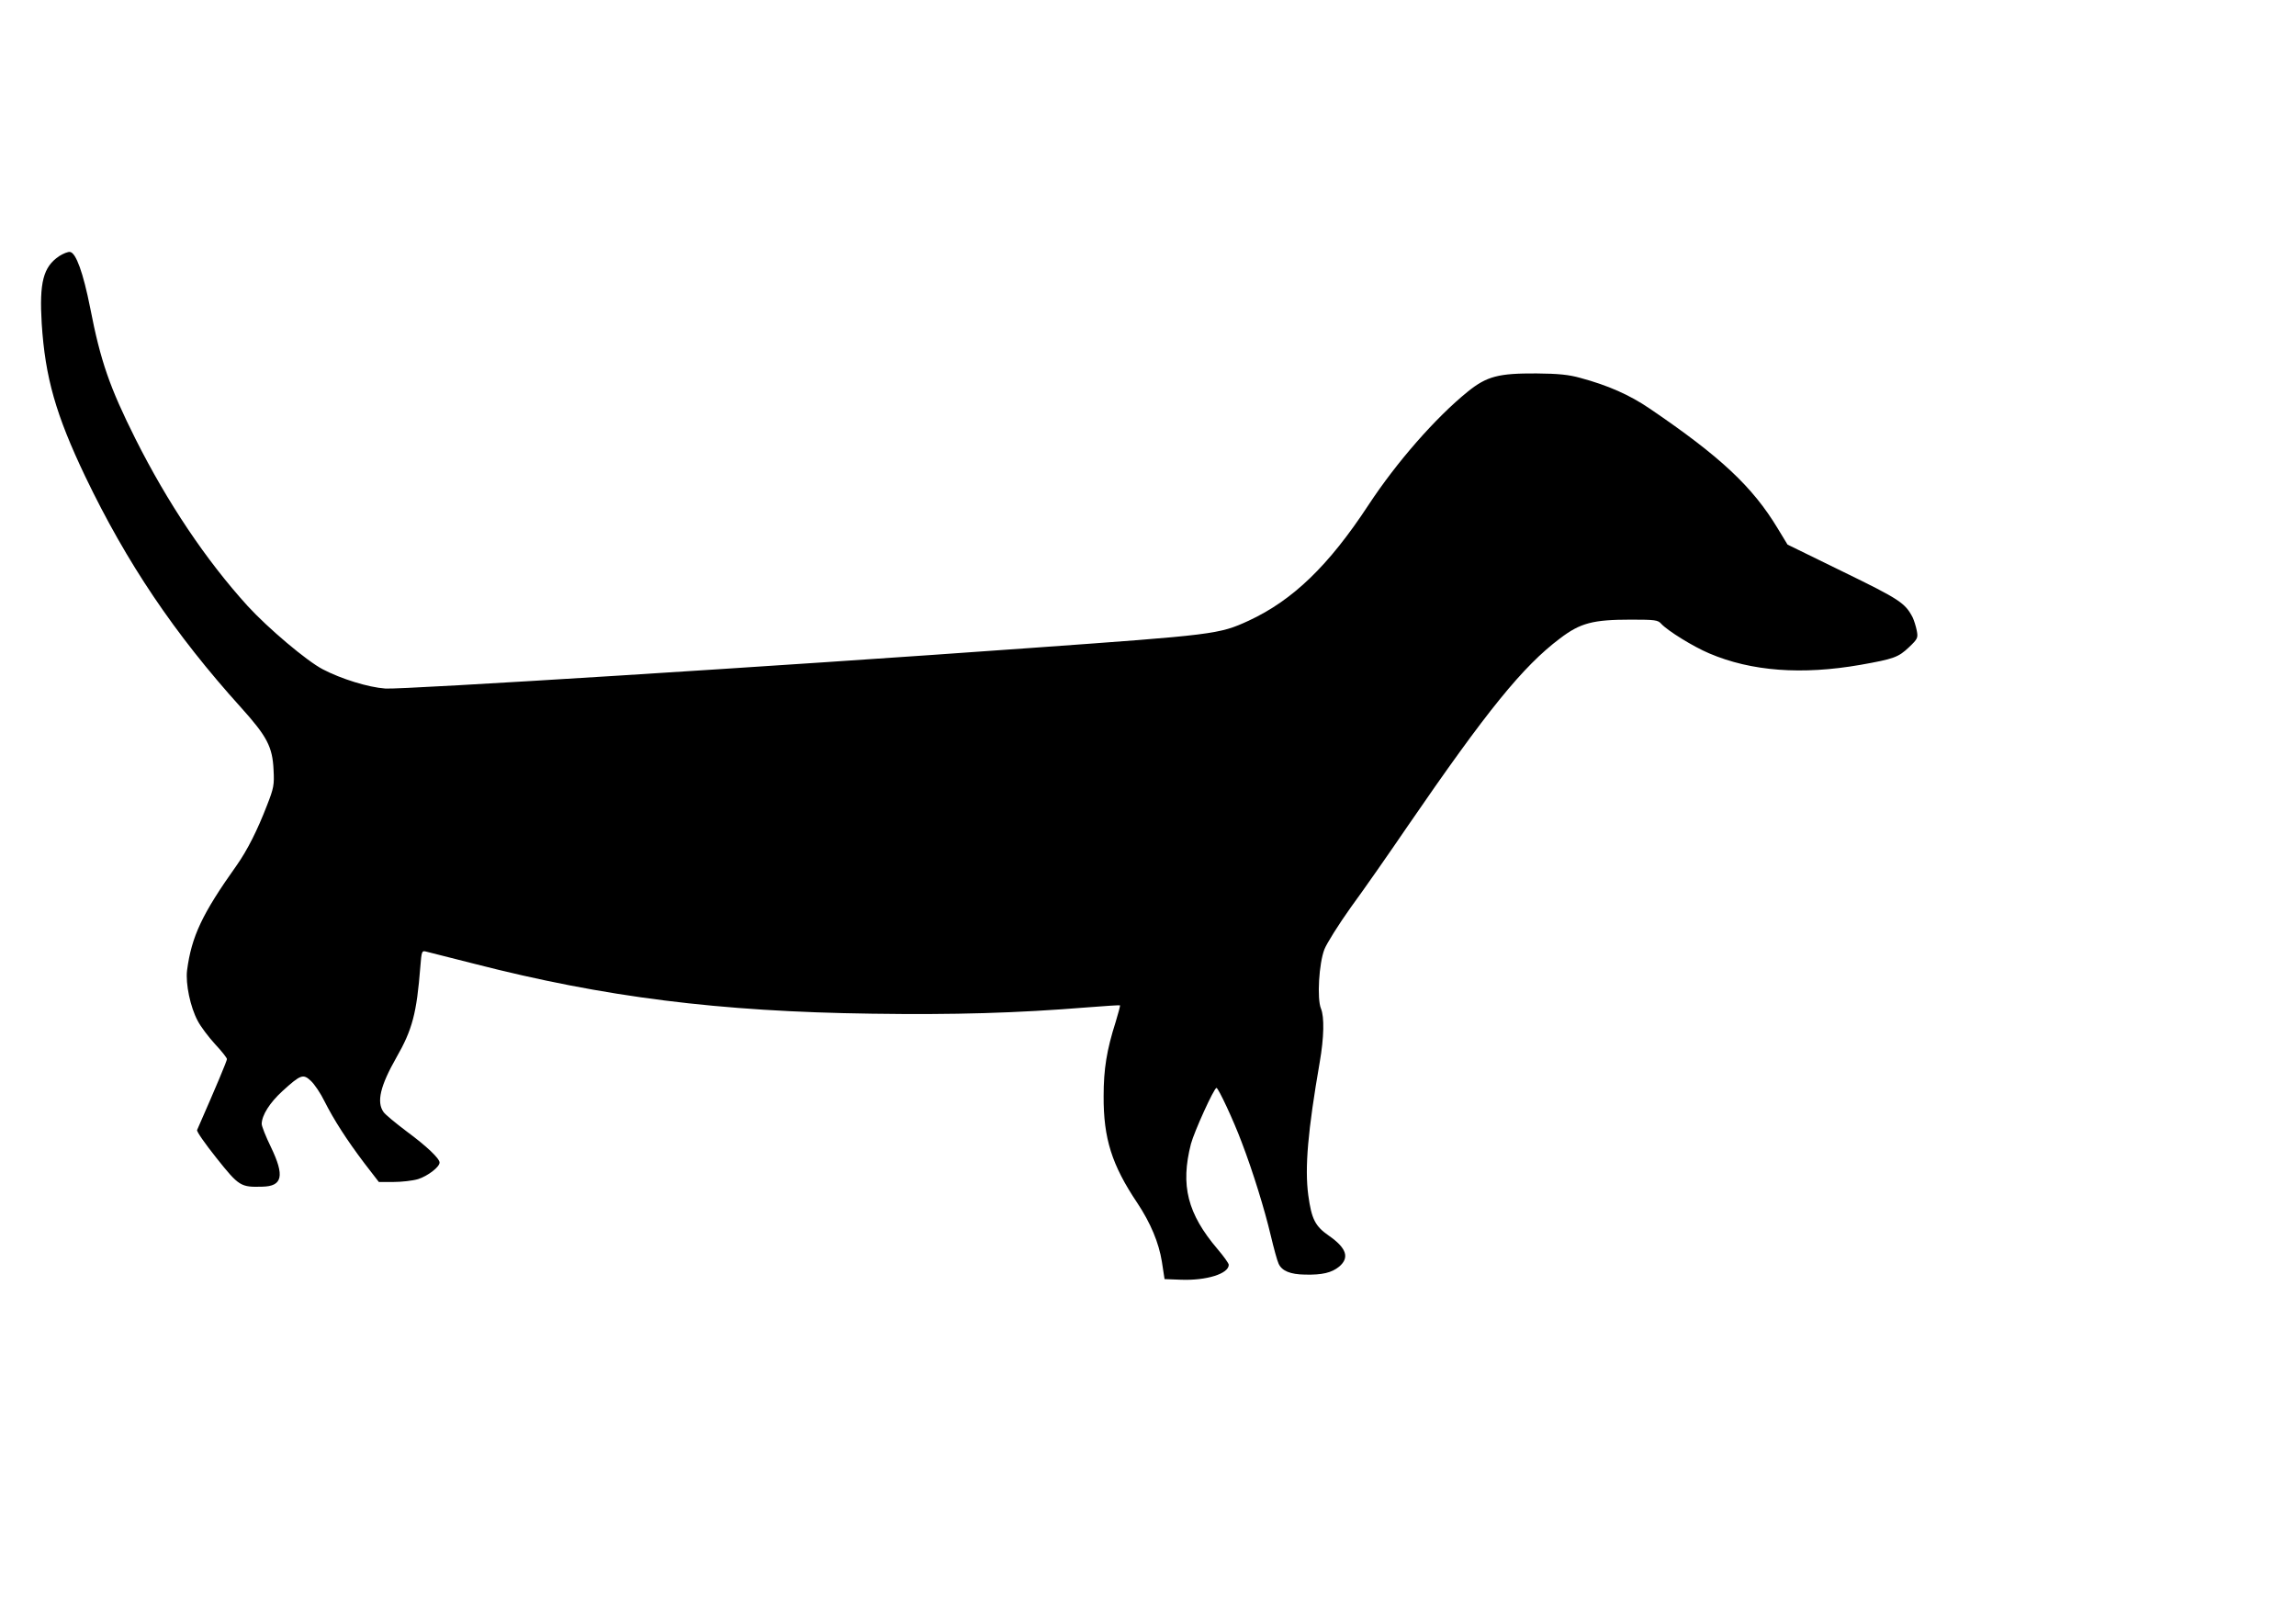 <?xml version="1.0" encoding="UTF-8" standalone="yes"?>
<svg version="1.0" xmlns="http://www.w3.org/2000/svg" width="297mm" height="210mm" viewBox="0 0 1123 794" preserveAspectRatio="xMidYMid meet">
  <g transform="translate(0,794) scale(0.1,-0.1)" fill="#000000" stroke="none">
    <path d="M290 6688 c-79 -53 -98 -129 -86 -330 17 -264 69 -446 213 -748 203
-423 436 -769 762 -1130 127 -141 154 -192 159 -305 4 -73 1 -89 -32 -173 -47
-122 -96 -219 -148 -293 -170 -239 -221 -348 -243 -514 -8 -66 16 -180 52
-247 15 -29 54 -80 85 -114 32 -34 58 -67 58 -73 0 -9 -51 -131 -146 -347 -3
-7 40 -68 95 -137 110 -138 118 -143 224 -140 99 2 110 53 42 194 -25 51 -45
102 -45 113 1 43 39 103 101 160 90 82 102 86 140 50 17 -16 47 -60 66 -99 47
-93 109 -189 195 -303 l71 -92 72 0 c39 0 93 6 120 14 47 15 105 59 105 81 0
20 -63 80 -162 153 -53 40 -104 82 -112 94 -35 49 -16 128 63 267 78 136 99
216 117 444 6 74 7 79 27 74 12 -3 119 -30 237 -60 635 -163 1196 -234 1943
-244 404 -6 711 3 1057 31 85 7 156 11 158 10 2 -1 -8 -38 -21 -81 -44 -138
-59 -231 -59 -363 -1 -207 40 -337 165 -523 65 -98 105 -194 120 -287 l13 -85
79 -3 c125 -5 235 29 235 73 0 7 -25 42 -55 77 -147 173 -182 311 -130 514 16
60 113 274 125 274 9 0 83 -158 123 -265 56 -146 113 -332 142 -455 15 -63 32
-126 39 -140 16 -35 57 -52 129 -53 84 -2 130 9 167 39 52 44 36 91 -50 151
-68 47 -85 82 -101 198 -18 135 -2 316 56 651 21 121 23 221 6 262 -20 48 -10
221 17 290 11 28 69 121 129 205 61 83 186 262 278 397 388 565 564 782 745
918 100 76 161 92 348 92 117 0 131 -2 147 -20 32 -35 157 -112 235 -145 206
-88 454 -106 740 -56 164 29 185 37 237 86 43 41 45 46 38 82 -4 20 -13 49
-20 64 -37 71 -65 89 -340 223 l-272 133 -48 79 c-123 204 -280 351 -626 586
-98 67 -205 114 -339 150 -57 16 -108 21 -215 22 -186 1 -243 -14 -336 -89
-157 -127 -348 -345 -486 -555 -195 -297 -370 -465 -585 -565 -146 -67 -165
-69 -1073 -134 -1218 -88 -3069 -204 -3150 -198 -84 6 -216 47 -306 94 -79 41
-268 201 -368 310 -205 226 -391 504 -548 816 -127 254 -171 380 -222 642 -34
171 -69 268 -98 273 -10 2 -34 -8 -53 -20z"/>
  </g>
</svg>